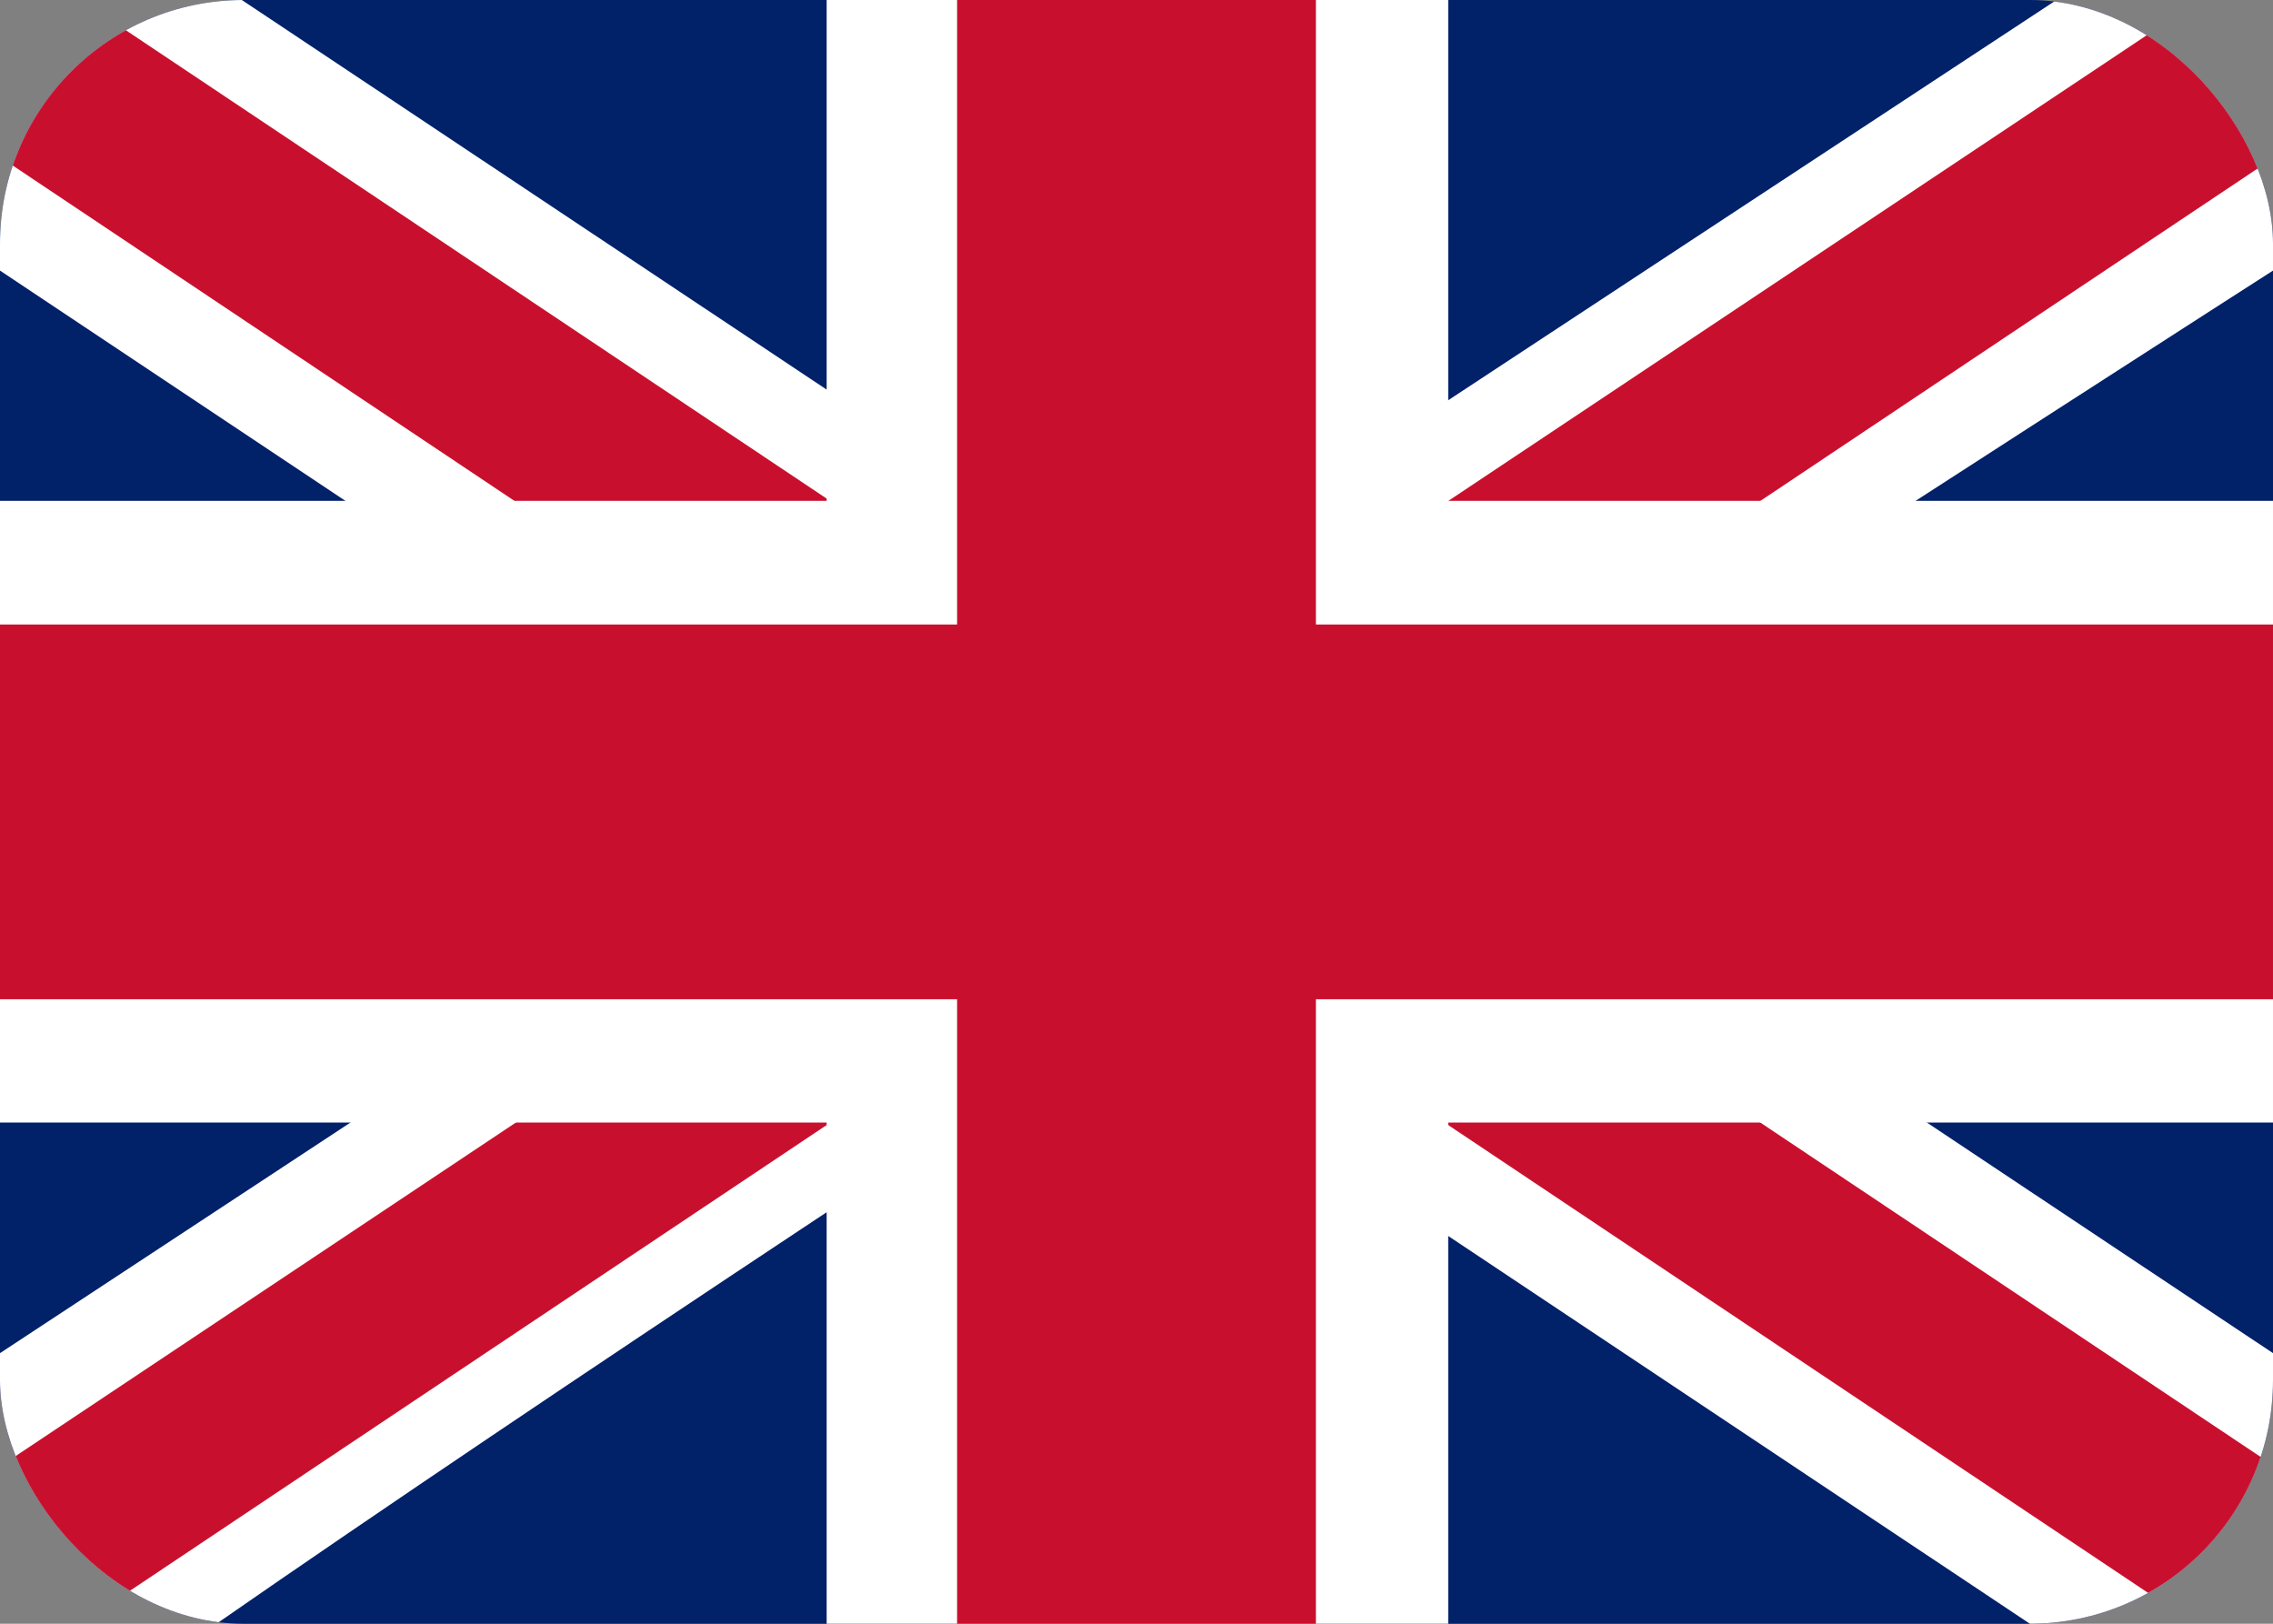 <svg width="28" height="20" viewBox="0 0 28 20" fill="none" xmlns="http://www.w3.org/2000/svg">
<rect x="0" y="0" width="28" height="20" fill="#808080" stroke="none"/>
<g clip-path="url(#clip0_248_88679)">
<rect width="28" height="20" rx="3" fill="#012169"/>
<path fill-rule="evenodd" clip-rule="evenodd" d="M2.979 0H0V3.333L25.005 20L28 20V16.667L2.979 0Z" fill="white"/>
<path d="M0.993 0L28 18.047V20L27.03 20L0 1.934V0H0.993Z" fill="#C8102E"/>
<path fill-rule="evenodd" clip-rule="evenodd" d="M25.333 0H28V3.333C28 3.333 10.68 14.437 2.667 20H0V16.667L25.333 0Z" fill="white"/>
<path d="M28 0H27.096L0 18.063V20H0.993L28 1.949V0Z" fill="#C8102E"/>
<path fill-rule="evenodd" clip-rule="evenodd" d="M10.183 0H17.84V6.169H28V13.827H17.84V20H10.183V13.827H0V6.169H10.183V0Z" fill="white"/>
<path fill-rule="evenodd" clip-rule="evenodd" d="M11.79 0H16.21V7.692H28V12.308H16.21V20H11.79V12.308H0V7.692H11.79V0Z" fill="#C8102E"/>
</g>
<defs>
<clipPath id="clip0_248_88679">
<rect width="28" height="20" rx="3" fill="white"/>
</clipPath>
</defs>
</svg>
